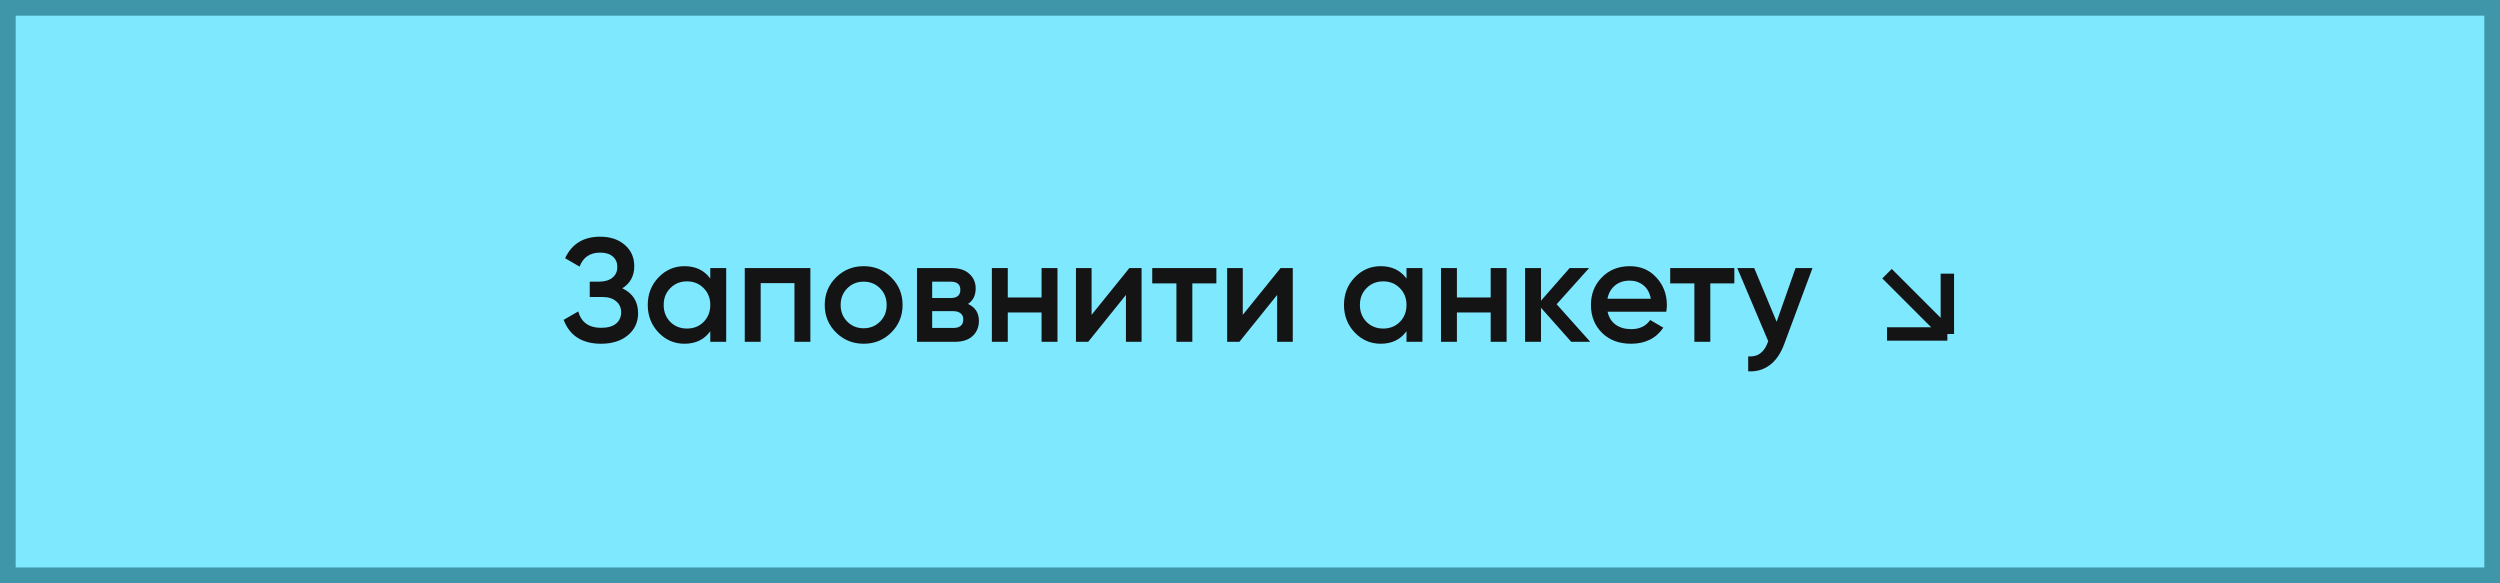 <?xml version="1.0" encoding="UTF-8"?> <svg xmlns="http://www.w3.org/2000/svg" width="373" height="87" viewBox="0 0 373 87" fill="none"><rect x="1.168" y="1.168" width="370.663" height="84.663" fill="#7EE8FF"></rect><rect x="1.168" y="1.168" width="370.663" height="84.663" stroke="#3F96A8" stroke-width="2.337"></rect><path d="M92.85 43.014C94.42 43.762 95.204 45.001 95.204 46.732C95.204 48.081 94.691 49.181 93.665 50.032C92.653 50.868 91.325 51.286 89.683 51.286C86.867 51.286 85.004 50.098 84.094 47.722L86.272 46.468C86.727 48.096 87.864 48.91 89.683 48.91C90.65 48.91 91.391 48.705 91.904 48.294C92.418 47.869 92.674 47.304 92.674 46.6C92.674 45.911 92.425 45.361 91.927 44.95C91.442 44.525 90.753 44.312 89.859 44.312H87.989V42.024H89.353C90.218 42.024 90.892 41.826 91.376 41.43C91.861 41.034 92.103 40.506 92.103 39.846C92.103 39.186 91.882 38.665 91.442 38.284C91.002 37.888 90.372 37.69 89.55 37.69C88.025 37.69 86.999 38.387 86.471 39.78L84.314 38.526C85.312 36.385 87.057 35.314 89.55 35.314C91.061 35.314 92.286 35.725 93.225 36.546C94.163 37.353 94.632 38.409 94.632 39.714C94.632 41.166 94.038 42.266 92.85 43.014ZM105.973 40H108.349V51H105.973V49.416C105.078 50.663 103.795 51.286 102.123 51.286C100.612 51.286 99.322 50.729 98.251 49.614C97.18 48.485 96.645 47.113 96.645 45.5C96.645 43.872 97.18 42.501 98.251 41.386C99.322 40.271 100.612 39.714 102.123 39.714C103.795 39.714 105.078 40.33 105.973 41.562V40ZM100.011 48.03C100.671 48.69 101.5 49.02 102.497 49.02C103.494 49.02 104.323 48.69 104.983 48.03C105.643 47.355 105.973 46.512 105.973 45.5C105.973 44.488 105.643 43.652 104.983 42.992C104.323 42.317 103.494 41.98 102.497 41.98C101.5 41.98 100.671 42.317 100.011 42.992C99.351 43.652 99.021 44.488 99.021 45.5C99.021 46.512 99.351 47.355 100.011 48.03ZM120.908 40V51H118.532V42.244H113.494V51H111.118V40H120.908ZM128.857 51.286C127.244 51.286 125.873 50.729 124.743 49.614C123.614 48.499 123.049 47.128 123.049 45.5C123.049 43.872 123.614 42.501 124.743 41.386C125.873 40.271 127.244 39.714 128.857 39.714C130.485 39.714 131.857 40.271 132.971 41.386C134.101 42.501 134.665 43.872 134.665 45.5C134.665 47.128 134.101 48.499 132.971 49.614C131.857 50.729 130.485 51.286 128.857 51.286ZM126.415 47.986C127.075 48.646 127.889 48.976 128.857 48.976C129.825 48.976 130.639 48.646 131.299 47.986C131.959 47.326 132.289 46.497 132.289 45.5C132.289 44.503 131.959 43.674 131.299 43.014C130.639 42.354 129.825 42.024 128.857 42.024C127.889 42.024 127.075 42.354 126.415 43.014C125.755 43.674 125.425 44.503 125.425 45.5C125.425 46.497 125.755 47.326 126.415 47.986ZM144.426 45.346C145.511 45.845 146.054 46.688 146.054 47.876C146.054 48.8 145.738 49.555 145.108 50.142C144.492 50.714 143.604 51 142.446 51H136.814V40H142.006C143.135 40 144.008 40.286 144.624 40.858C145.254 41.415 145.57 42.141 145.57 43.036C145.57 44.077 145.188 44.847 144.426 45.346ZM141.83 42.024H139.08V44.466H141.83C142.798 44.466 143.282 44.055 143.282 43.234C143.282 42.427 142.798 42.024 141.83 42.024ZM142.226 48.932C143.223 48.932 143.722 48.499 143.722 47.634C143.722 47.253 143.59 46.959 143.326 46.754C143.062 46.534 142.695 46.424 142.226 46.424H139.08V48.932H142.226ZM155.4 40H157.776V51H155.4V46.622H150.362V51H147.986V40H150.362V44.378H155.4V40ZM168.496 40H170.322V51H167.99V44.004L162.358 51H160.532V40H162.864V46.974L168.496 40ZM181.483 40V42.288H177.897V51H175.521V42.288H171.913V40H181.483ZM191.055 40H192.881V51H190.549V44.004L184.917 51H183.091V40H185.423V46.974L191.055 40ZM209.85 40H212.226V51H209.85V49.416C208.955 50.663 207.672 51.286 206 51.286C204.489 51.286 203.199 50.729 202.128 49.614C201.057 48.485 200.522 47.113 200.522 45.5C200.522 43.872 201.057 42.501 202.128 41.386C203.199 40.271 204.489 39.714 206 39.714C207.672 39.714 208.955 40.33 209.85 41.562V40ZM203.888 48.03C204.548 48.69 205.377 49.02 206.374 49.02C207.371 49.02 208.2 48.69 208.86 48.03C209.52 47.355 209.85 46.512 209.85 45.5C209.85 44.488 209.52 43.652 208.86 42.992C208.2 42.317 207.371 41.98 206.374 41.98C205.377 41.98 204.548 42.317 203.888 42.992C203.228 43.652 202.898 44.488 202.898 45.5C202.898 46.512 203.228 47.355 203.888 48.03ZM222.409 40H224.785V51H222.409V46.622H217.371V51H214.995V40H217.371V44.378H222.409V40ZM237.266 51H234.428L229.918 45.918V51H227.542V40H229.918V44.862L234.186 40H237.09L232.25 45.39L237.266 51ZM239.854 46.512C240.03 47.348 240.433 47.993 241.064 48.448C241.694 48.888 242.464 49.108 243.374 49.108C244.635 49.108 245.581 48.653 246.212 47.744L248.17 48.888C247.084 50.487 245.478 51.286 243.352 51.286C241.562 51.286 240.118 50.743 239.018 49.658C237.918 48.558 237.368 47.172 237.368 45.5C237.368 43.857 237.91 42.486 238.996 41.386C240.081 40.271 241.474 39.714 243.176 39.714C244.789 39.714 246.109 40.279 247.136 41.408C248.177 42.537 248.698 43.909 248.698 45.522C248.698 45.771 248.668 46.101 248.61 46.512H239.854ZM239.832 44.576H246.3C246.138 43.681 245.764 43.007 245.178 42.552C244.606 42.097 243.931 41.87 243.154 41.87C242.274 41.87 241.54 42.112 240.954 42.596C240.367 43.08 239.993 43.74 239.832 44.576ZM258.763 40V42.288H255.177V51H252.801V42.288H249.193V40H258.763ZM267.892 40H270.422L266.198 51.352C265.684 52.745 264.966 53.787 264.042 54.476C263.118 55.165 262.047 55.473 260.83 55.4V53.178C261.578 53.222 262.179 53.068 262.634 52.716C263.103 52.379 263.477 51.829 263.756 51.066L263.822 50.912L259.202 40H261.732L265.076 48.008L267.892 40Z" fill="#141414"></path><path d="M281.545 40.832L290.545 49.832M290.545 49.832V40.832M290.545 49.832H281.545" stroke="#141414" stroke-width="2"></path></svg> 